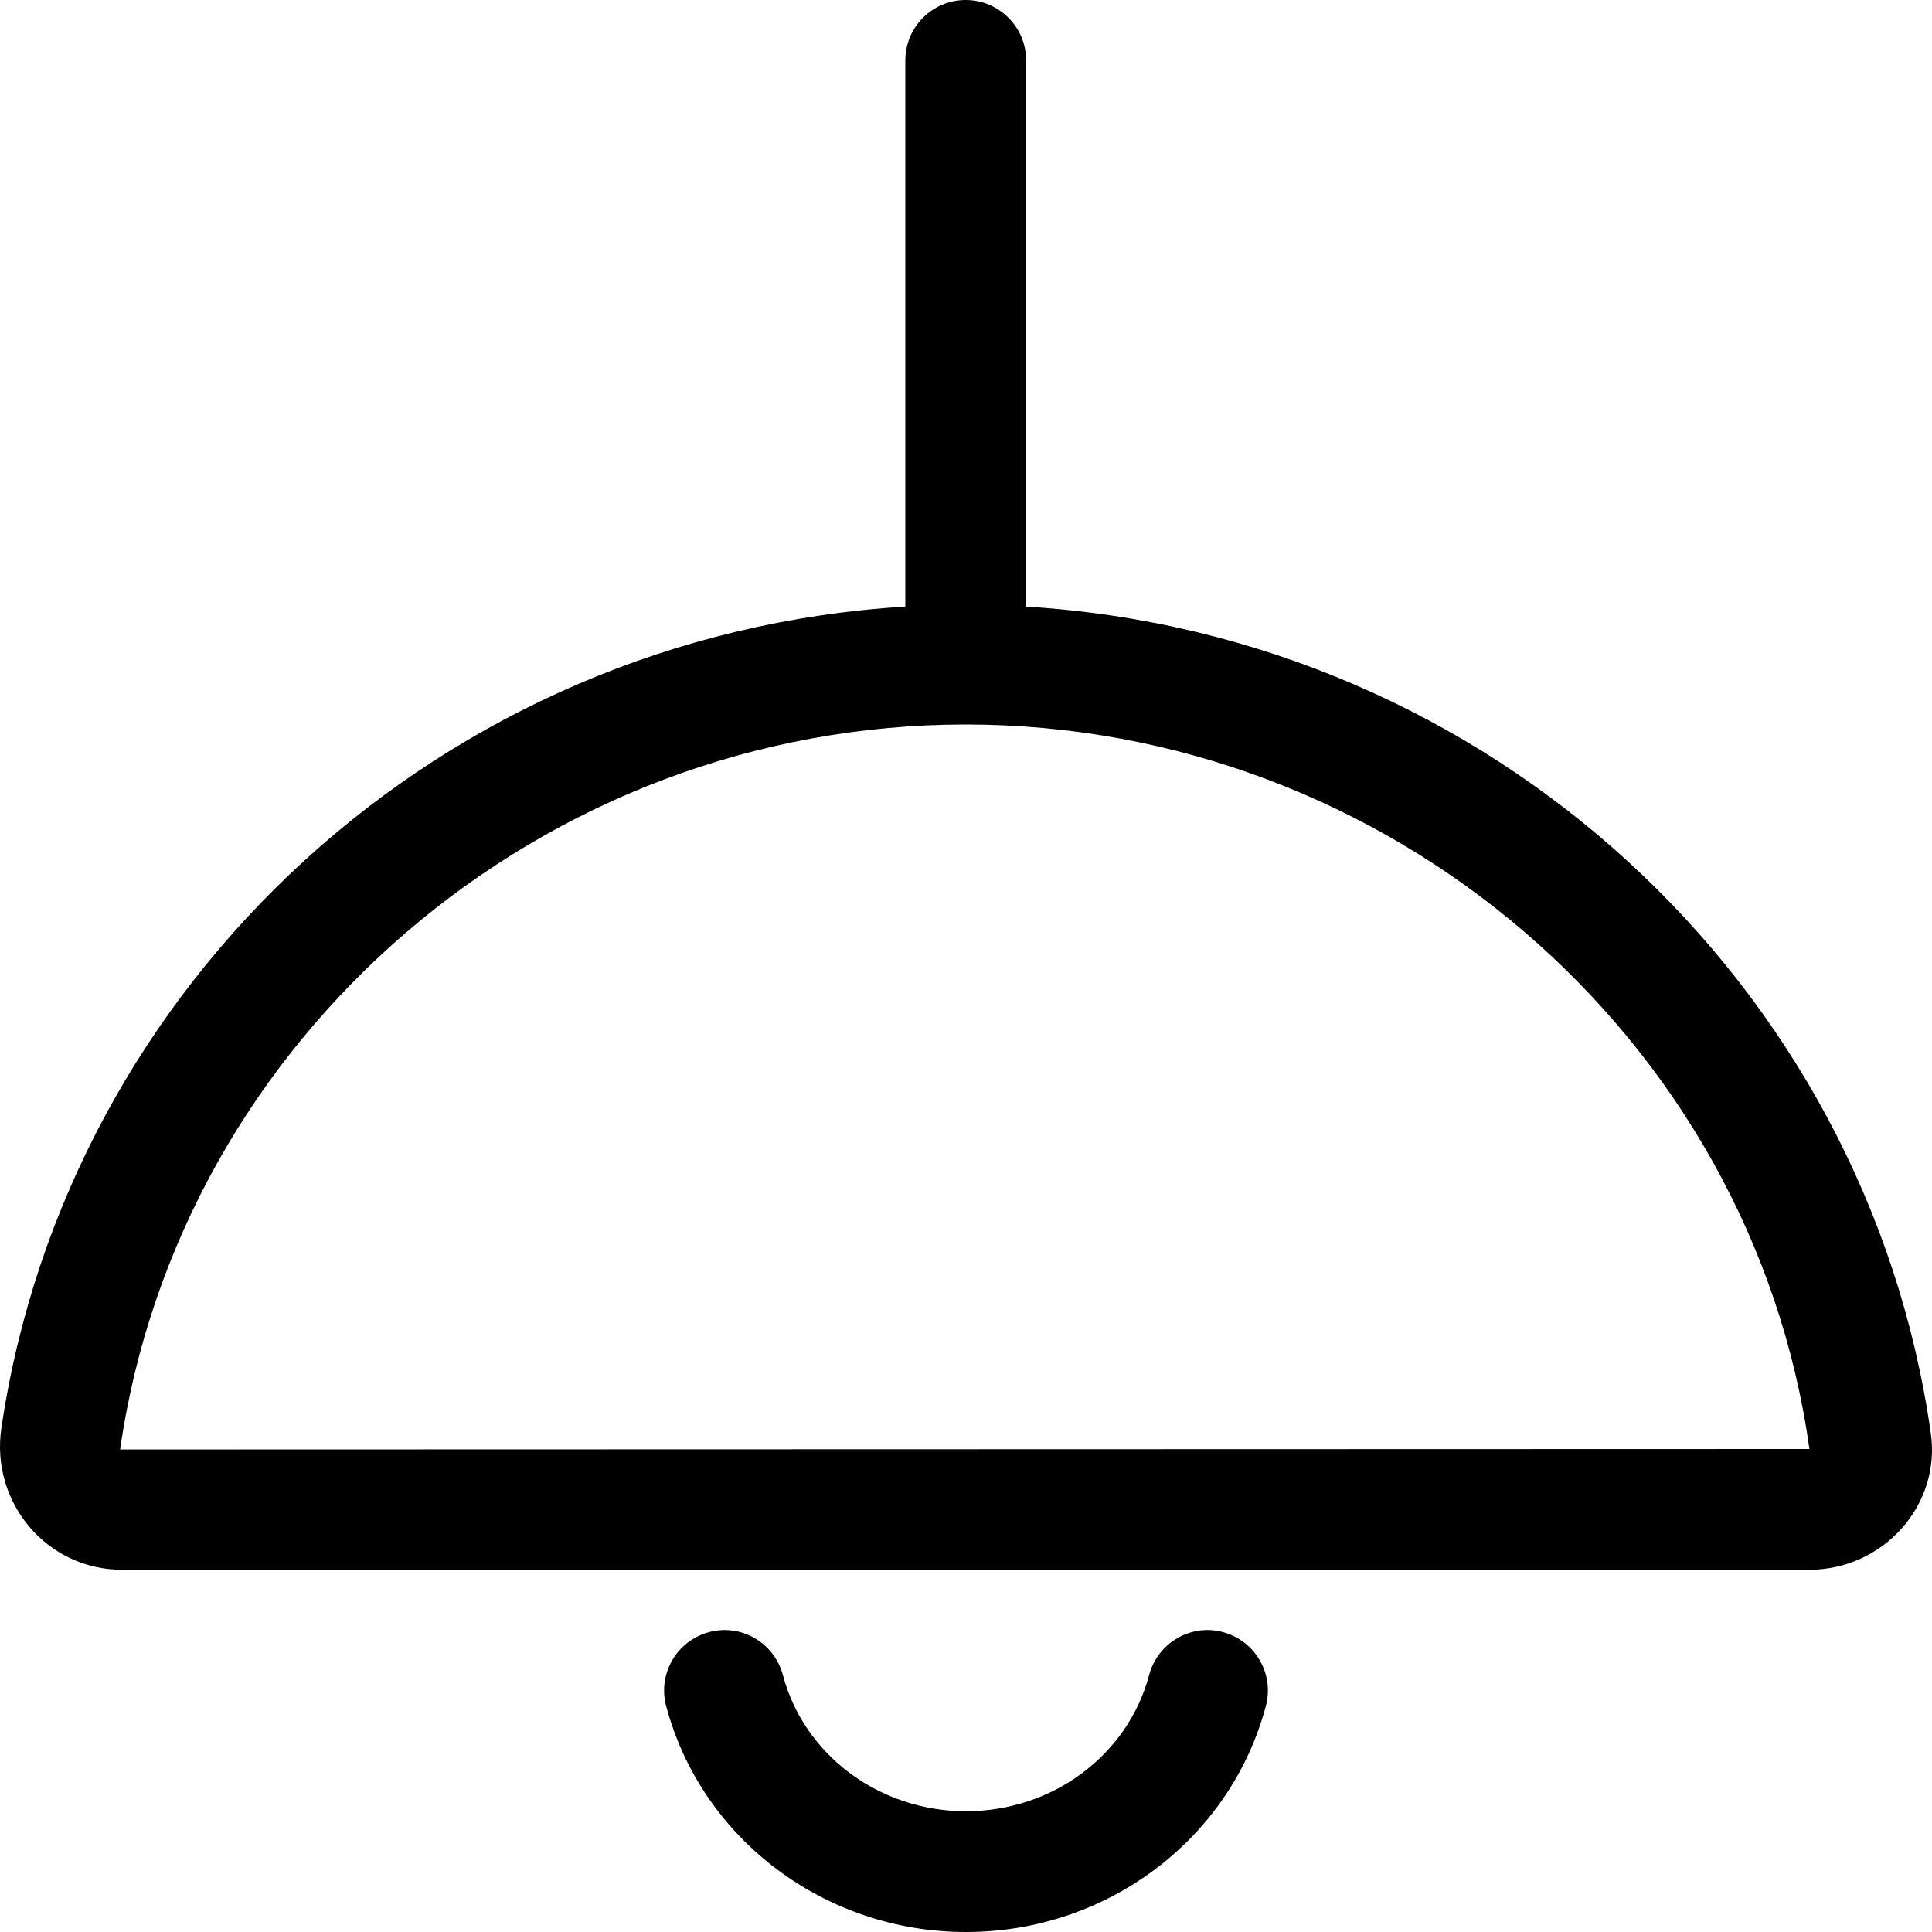 <svg xmlns="http://www.w3.org/2000/svg" viewBox="0 0 512 512"><!-- Font Awesome Pro 6.0.0-alpha2 by @fontawesome - https://fontawesome.com License - https://fontawesome.com/license (Commercial License) --><path d="M271.929 160.75V16C271.929 7.164 264.763 0 255.923 0S239.918 7.164 239.918 16V160.75C117.394 168.225 17.855 260.018 0.363 378.451C-2.547 398.156 12.402 416 32.33 416H479.517C499.025 416 514.531 398.875 511.656 379.625C494.648 260.625 394.857 168.25 271.929 160.75ZM31.83 384.125C47.586 274.625 143.877 192 255.923 192S464.261 274.625 479.517 384L31.83 384.125ZM324.109 432.531C315.64 430.219 306.797 435.344 304.531 443.906C298.89 465.156 278.937 480 256 480S213.109 465.156 207.468 443.906C205.187 435.344 196.422 430.219 187.89 432.531C179.359 434.812 174.265 443.562 176.531 452.094C185.906 487.375 218.578 512 256 512S326.093 487.375 335.468 452.094C337.734 443.562 332.64 434.812 324.109 432.531Z"/></svg>
